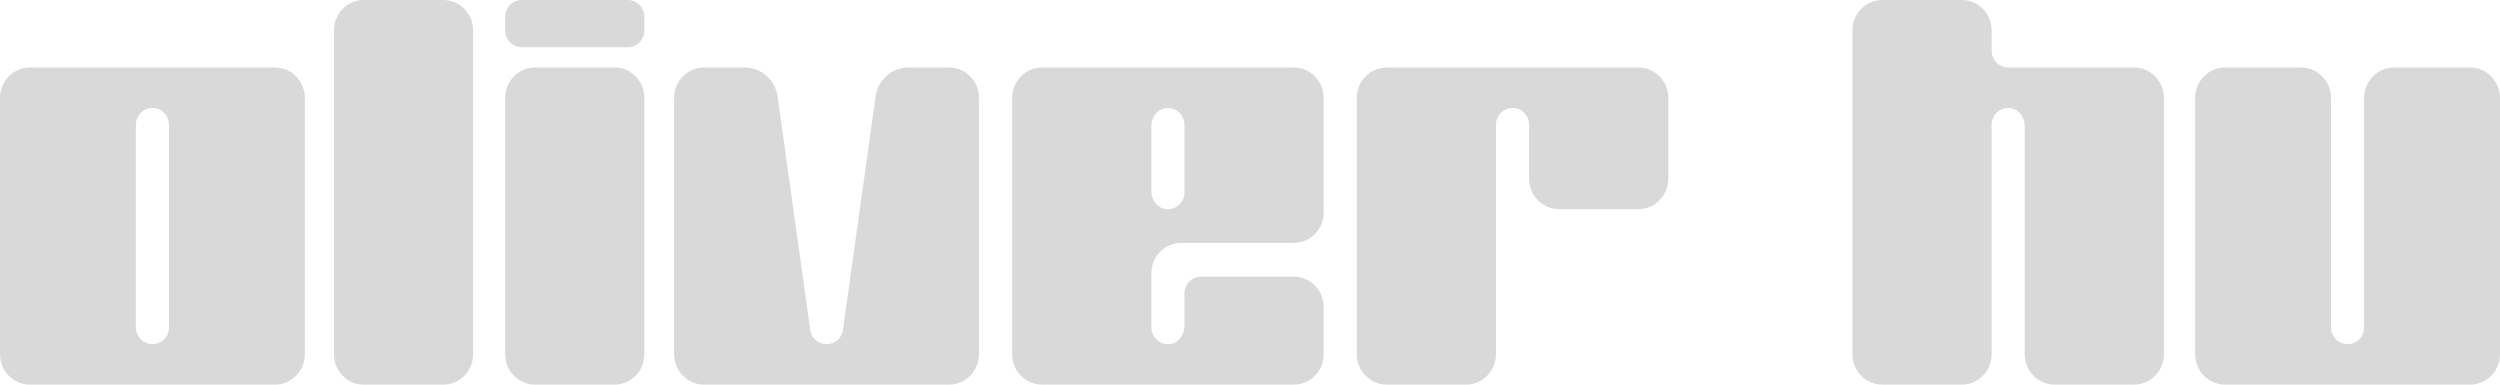 <svg width="130" height="20" viewBox="0 0 130 20" fill="none" xmlns="http://www.w3.org/2000/svg">
<g clip-path="url(#clip0_96_220)">
<path d="M85.2 10.877H81.064C80.213 10.877 79.513 10.165 79.513 9.298V6.491C79.513 6.007 79.127 5.614 78.652 5.614C78.176 5.614 77.79 6.007 77.79 6.491V18.421C77.79 19.288 77.094 20 76.24 20H72.104C71.253 20 70.553 19.288 70.553 18.421V5.088C70.553 4.218 71.253 3.509 72.104 3.509H85.2C86.054 3.509 86.751 4.218 86.751 5.088V9.298C86.751 10.165 86.054 10.877 85.2 10.877Z" fill="#D9D9D9"/>
<path d="M110.974 20H106.838C105.984 20 105.287 19.291 105.287 18.421V6.54C105.287 6.081 104.964 5.663 104.516 5.618C103.999 5.565 103.564 5.975 103.564 6.491V18.421C103.564 19.291 102.868 20 102.014 20H97.878C97.023 20 96.327 19.291 96.327 18.421V1.579C96.327 0.705 97.02 0 97.878 0H102.014C102.872 0 103.564 0.705 103.564 1.579V2.632C103.564 3.116 103.95 3.509 104.426 3.509H110.974C111.828 3.509 112.524 4.218 112.524 5.088V18.421C112.524 19.291 111.828 20 110.974 20Z" fill="#D9D9D9"/>
<path d="M128.449 3.509H124.486C123.635 3.509 122.935 4.221 122.935 5.088V17.018C122.935 17.502 122.549 17.895 122.074 17.895C121.598 17.895 121.212 17.502 121.212 17.018V5.088C121.212 4.221 120.513 3.509 119.662 3.509H115.698C114.847 3.509 114.148 4.221 114.148 5.088V18.421C114.148 19.291 114.847 20 115.698 20H128.449C129.301 20 130 19.291 130 18.421V5.088C130 4.221 129.301 3.509 128.449 3.509Z" fill="#D9D9D9"/>
<path d="M23.051 0H18.916C18.059 0 17.365 0.707 17.365 1.579V18.421C17.365 19.293 18.059 20 18.916 20H23.051C23.908 20 24.602 19.293 24.602 18.421V1.579C24.602 0.707 23.908 0 23.051 0Z" fill="#D9D9D9"/>
<path d="M14.302 3.509H1.551C0.7 3.509 0 4.221 0 5.088V18.421C0 19.291 0.7 20 1.551 20H14.302C15.153 20 15.852 19.291 15.852 18.421V5.088C15.852 4.221 15.153 3.509 14.302 3.509ZM8.788 17.018C8.788 17.502 8.402 17.895 7.926 17.895C7.451 17.895 7.065 17.502 7.065 17.018V6.491C7.065 6.007 7.451 5.614 7.926 5.614C8.402 5.614 8.788 6.007 8.788 6.491V17.018Z" fill="#D9D9D9"/>
<path d="M32.646 0H27.132C26.656 0 26.27 0.393 26.27 0.877V1.579C26.27 2.063 26.656 2.456 27.132 2.456H32.646C33.121 2.456 33.507 2.063 33.507 1.579V0.877C33.507 0.393 33.121 0 32.646 0Z" fill="#D9D9D9"/>
<path d="M31.956 3.509H27.821C26.965 3.509 26.27 4.216 26.27 5.088V18.421C26.27 19.293 26.965 20 27.821 20H31.956C32.813 20 33.507 19.293 33.507 18.421V5.088C33.507 4.216 32.813 3.509 31.956 3.509Z" fill="#D9D9D9"/>
<path d="M49.359 3.509H47.237C46.379 3.509 45.651 4.151 45.531 5.018L43.828 17.186C43.646 18.13 42.319 18.13 42.136 17.186L40.434 5.018C40.313 4.154 39.586 3.509 38.728 3.509H36.605C35.751 3.509 35.054 4.218 35.054 5.088V18.421C35.054 19.291 35.751 20 36.605 20H49.356C50.211 20 50.907 19.291 50.907 18.421V5.088C50.907 4.218 50.211 3.509 49.356 3.509H49.359Z" fill="#D9D9D9"/>
<path d="M68.83 5.088C68.83 4.214 68.138 3.509 67.279 3.509H54.184C53.326 3.509 52.633 4.214 52.633 5.088V18.421C52.633 19.295 53.326 20 54.184 20H67.279C68.138 20 68.83 19.295 68.83 18.421V15.965C68.83 15.091 68.138 14.386 67.279 14.386H62.455C61.979 14.386 61.593 14.779 61.593 15.263V16.968C61.593 17.428 61.269 17.846 60.821 17.891C60.304 17.944 59.87 17.533 59.87 17.018V14.21C59.87 13.337 60.563 12.632 61.421 12.632H67.279C68.138 12.632 68.83 11.926 68.83 11.053V5.088ZM61.593 10C61.593 10.516 61.159 10.926 60.642 10.874C60.194 10.828 59.87 10.411 59.87 9.951V6.544C59.87 6.084 60.194 5.667 60.642 5.621C61.159 5.568 61.593 5.979 61.593 6.495V10.004V10Z" fill="#D9D9D9"/>
</g>
<defs>
<clipPath id="clip0_96_220">
<rect width="130" height="20" fill="white"/>
</clipPath>
</defs>
</svg>
